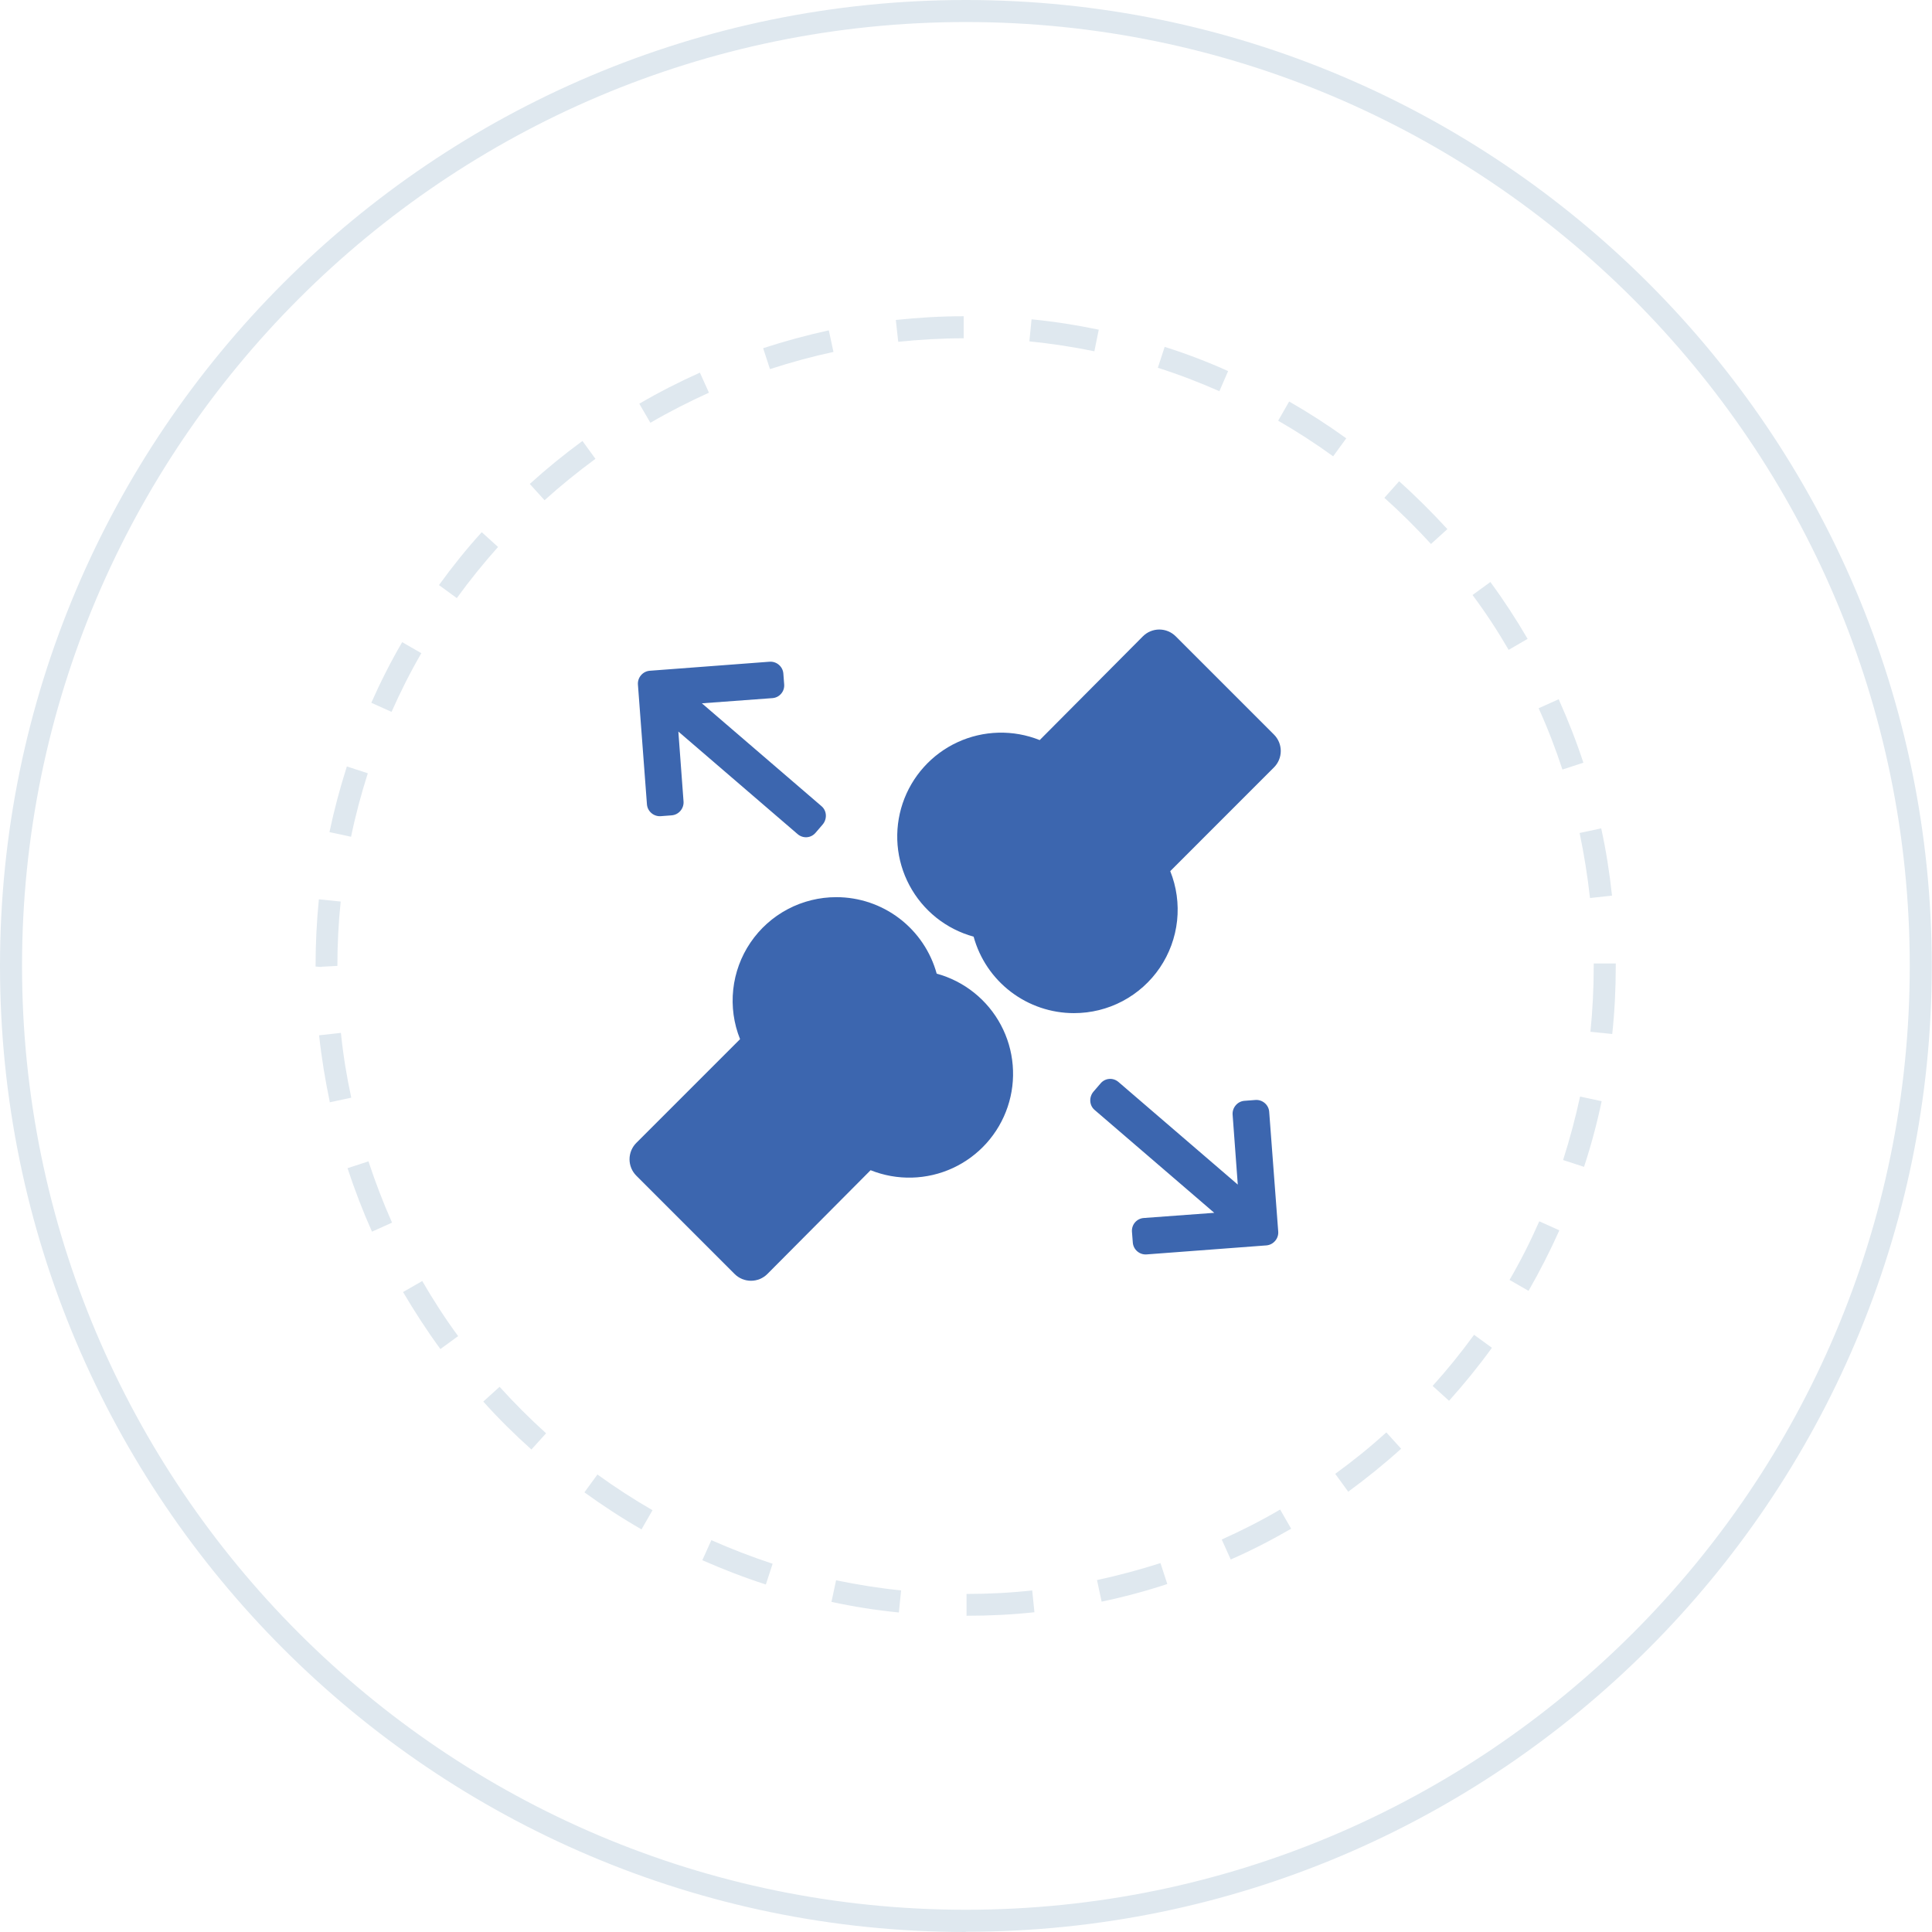 <?xml version="1.0" encoding="UTF-8"?> <svg xmlns="http://www.w3.org/2000/svg" width="89" height="89" viewBox="0 0 89 89" fill="none"><path d="M44.495 89C19.958 89 0 69.032 0 44.495C0 19.958 19.958 0 44.495 0C69.032 0 88.99 19.958 88.99 44.495C88.99 69.032 69.032 88.99 44.495 88.99V89ZM44.495 1.015C20.517 1.015 1.015 20.517 1.015 44.495C1.015 68.473 20.517 87.975 44.495 87.975C68.473 87.975 87.975 68.473 87.975 44.495C87.975 20.517 68.473 1.015 44.495 1.015Z" fill="#DFE8EF"></path><path d="M58.883 56.733L58.467 51.218C58.456 51.061 58.383 50.917 58.262 50.814C58.142 50.711 57.989 50.66 57.832 50.672L57.331 50.71C57.174 50.721 57.03 50.794 56.927 50.915C56.823 51.035 56.77 51.192 56.782 51.349L57.02 54.57L51.525 49.844C51.278 49.631 50.915 49.657 50.702 49.905L50.375 50.285C50.161 50.533 50.174 50.915 50.421 51.128L55.936 55.87L52.688 56.109C52.531 56.121 52.39 56.191 52.286 56.311C52.183 56.431 52.134 56.583 52.145 56.74L52.184 57.24C52.196 57.398 52.269 57.541 52.389 57.644C52.51 57.748 52.663 57.798 52.82 57.786L58.334 57.371C58.492 57.359 58.636 57.285 58.739 57.165C58.844 57.044 58.895 56.891 58.883 56.733Z" fill="#3C66AF"></path><path d="M29.387 31.537L29.802 37.051C29.814 37.209 29.887 37.352 30.007 37.455C30.128 37.559 30.28 37.609 30.438 37.598L30.938 37.56C31.096 37.548 31.239 37.475 31.343 37.355C31.446 37.235 31.5 37.078 31.488 36.921L31.249 33.7L36.744 38.425C36.992 38.638 37.355 38.613 37.568 38.365L37.895 37.984C38.108 37.736 38.096 37.355 37.848 37.141L32.333 32.399L35.581 32.16C35.739 32.148 35.88 32.079 35.983 31.958C36.087 31.838 36.136 31.687 36.124 31.529L36.086 31.029C36.074 30.872 36.001 30.729 35.88 30.625C35.76 30.522 35.607 30.472 35.45 30.483L29.935 30.899C29.777 30.911 29.633 30.984 29.53 31.105C29.426 31.226 29.375 31.379 29.387 31.537Z" fill="#3C66AF"></path><path d="M54.16 29.312C53.959 29.112 53.688 29 53.405 29C53.122 29 52.85 29.112 52.65 29.312L47.895 34.093C47.291 33.851 46.643 33.735 45.992 33.752C45.342 33.769 44.701 33.918 44.11 34.191C43.519 34.464 42.99 34.855 42.555 35.34C42.12 35.824 41.789 36.393 41.581 37.01C41.374 37.627 41.295 38.28 41.348 38.929C41.402 39.578 41.588 40.209 41.894 40.783C42.2 41.358 42.62 41.864 43.128 42.271C43.637 42.678 44.223 42.976 44.851 43.148C45.129 44.16 45.731 45.052 46.565 45.688C47.4 46.325 48.419 46.67 49.468 46.671H49.474C50.254 46.672 51.023 46.483 51.712 46.118C52.402 45.753 52.992 45.225 53.43 44.579C53.868 43.933 54.14 43.19 54.224 42.414C54.307 41.638 54.199 40.854 53.909 40.13L58.688 35.35C58.888 35.15 59 34.878 59 34.595C59 34.312 58.888 34.041 58.688 33.84L54.16 29.312ZM43.15 44.852C42.871 43.84 42.269 42.948 41.435 42.312C40.601 41.675 39.581 41.33 38.532 41.329H38.528C37.748 41.328 36.979 41.517 36.289 41.882C35.599 42.246 35.009 42.775 34.571 43.421C34.133 44.066 33.86 44.81 33.777 45.586C33.693 46.362 33.801 47.146 34.092 47.87L29.313 52.649C29.214 52.748 29.135 52.866 29.081 52.996C29.028 53.125 29 53.264 29 53.404C29 53.545 29.028 53.684 29.081 53.813C29.135 53.943 29.214 54.06 29.313 54.16L33.841 58.688C34.041 58.888 34.312 59 34.596 59C34.879 59 35.15 58.888 35.35 58.688L40.105 53.907C40.71 54.149 41.357 54.265 42.008 54.248C42.659 54.231 43.3 54.082 43.891 53.809C44.482 53.536 45.011 53.145 45.446 52.66C45.88 52.176 46.212 51.607 46.419 50.99C46.627 50.373 46.706 49.72 46.652 49.071C46.599 48.422 46.413 47.791 46.107 47.217C45.801 46.642 45.381 46.136 44.872 45.729C44.364 45.322 43.778 45.024 43.15 44.852Z" fill="#3C66AF"></path><path d="M44.525 74.442V73.427C45.54 73.427 46.556 73.376 47.55 73.265L47.652 74.27C46.627 74.382 45.571 74.432 44.525 74.432V74.442ZM41.398 74.28C40.363 74.178 39.328 74.016 38.302 73.793L38.515 72.798C39.5 73.001 40.505 73.163 41.51 73.265L41.409 74.27L41.398 74.28ZM50.748 73.782L50.535 72.788C51.52 72.575 52.505 72.311 53.459 72.006L53.773 72.97C52.789 73.295 51.763 73.569 50.748 73.782ZM35.277 72.991C34.292 72.676 33.308 72.29 32.353 71.874L32.77 70.95C33.693 71.356 34.638 71.722 35.592 72.036L35.277 73.001V72.991ZM56.697 71.844L56.281 70.92C57.205 70.504 58.108 70.047 58.971 69.539L59.479 70.422C58.585 70.94 57.641 71.427 56.687 71.844H56.697ZM29.552 70.453C28.648 69.935 27.765 69.356 26.922 68.747L27.521 67.925C28.333 68.514 29.196 69.072 30.059 69.57L29.552 70.453ZM62.108 68.717L61.509 67.894C62.321 67.306 63.113 66.666 63.864 65.986L64.544 66.737C63.773 67.438 62.951 68.098 62.108 68.717ZM24.486 66.778C23.714 66.088 22.963 65.347 22.263 64.565L23.014 63.885C23.694 64.636 24.415 65.357 25.156 66.027L24.476 66.778H24.486ZM66.747 64.524L65.996 63.844C66.666 63.103 67.306 62.311 67.905 61.489L68.727 62.088C68.118 62.93 67.448 63.753 66.757 64.524H66.747ZM20.283 62.139C19.664 61.296 19.095 60.413 18.567 59.519L19.451 59.012C19.958 59.885 20.506 60.738 21.105 61.55L20.283 62.149V62.139ZM70.422 59.469L69.539 58.961C70.047 58.088 70.504 57.184 70.909 56.261L71.833 56.677C71.407 57.631 70.93 58.565 70.412 59.469H70.422ZM17.136 56.738C16.71 55.783 16.334 54.799 16.009 53.814L16.974 53.499C17.288 54.454 17.654 55.408 18.06 56.322L17.136 56.738ZM72.97 53.753L72.006 53.438C72.311 52.484 72.574 51.499 72.788 50.515L73.782 50.728C73.569 51.743 73.295 52.769 72.97 53.753ZM15.197 50.789C14.984 49.774 14.811 48.728 14.7 47.693L15.705 47.581C15.806 48.586 15.969 49.591 16.182 50.566L15.187 50.779L15.197 50.789ZM74.27 47.632L73.265 47.53C73.366 46.535 73.417 45.52 73.417 44.505V44.383H74.432V44.505C74.432 45.551 74.381 46.606 74.27 47.632ZM14.811 44.546L14.537 44.525C14.537 43.48 14.588 42.444 14.689 41.429L15.694 41.531C15.593 42.505 15.542 43.5 15.542 44.495L14.801 44.535L14.811 44.546ZM73.244 41.358C73.133 40.353 72.97 39.348 72.767 38.373L73.762 38.16C73.986 39.175 74.148 40.221 74.26 41.257L73.255 41.368L73.244 41.358ZM16.172 38.546L15.177 38.333C15.39 37.318 15.664 36.292 15.979 35.308L16.943 35.622C16.639 36.577 16.375 37.561 16.172 38.546ZM71.975 35.45C71.661 34.495 71.295 33.541 70.879 32.627L71.803 32.211C72.229 33.166 72.615 34.14 72.94 35.135L71.975 35.45ZM18.029 32.79L17.105 32.374C17.522 31.43 17.999 30.485 18.527 29.582L19.41 30.09C18.902 30.963 18.445 31.876 18.039 32.79H18.029ZM69.498 29.937C68.991 29.064 68.433 28.212 67.834 27.41L68.656 26.811C69.275 27.653 69.844 28.526 70.371 29.43L69.498 29.937ZM21.044 27.552L20.222 26.953C20.831 26.11 21.491 25.288 22.192 24.516L22.943 25.197C22.273 25.948 21.633 26.739 21.044 27.552ZM65.925 25.064C65.245 24.323 64.524 23.603 63.773 22.933L64.453 22.171C65.225 22.862 65.976 23.613 66.676 24.374L65.925 25.054V25.064ZM25.085 23.044L24.405 22.293C25.176 21.593 25.988 20.933 26.831 20.314L27.43 21.136C26.618 21.735 25.826 22.374 25.085 23.044ZM61.418 21.024C60.606 20.435 59.743 19.877 58.88 19.38L59.387 18.496C60.291 19.014 61.174 19.583 62.017 20.192L61.418 21.014V21.024ZM29.958 19.471L29.45 18.598C30.354 18.07 31.287 17.593 32.242 17.166L32.658 18.09C31.744 18.506 30.841 18.963 29.968 19.471H29.958ZM56.169 18.019C55.245 17.613 54.301 17.248 53.337 16.943L53.652 15.979C54.647 16.293 55.631 16.669 56.575 17.095L56.169 18.029V18.019ZM35.47 17.004L35.155 16.04C36.15 15.715 37.165 15.441 38.18 15.217L38.394 16.212C37.409 16.425 36.434 16.689 35.47 17.004ZM50.413 16.182C49.428 15.979 48.423 15.826 47.419 15.725L47.52 14.71C48.556 14.811 49.601 14.974 50.616 15.187L50.413 16.182ZM41.378 15.745L41.267 14.74C42.292 14.629 43.348 14.568 44.393 14.568V15.583C43.388 15.583 42.373 15.644 41.378 15.745Z" fill="#DFE8EF"></path></svg> 